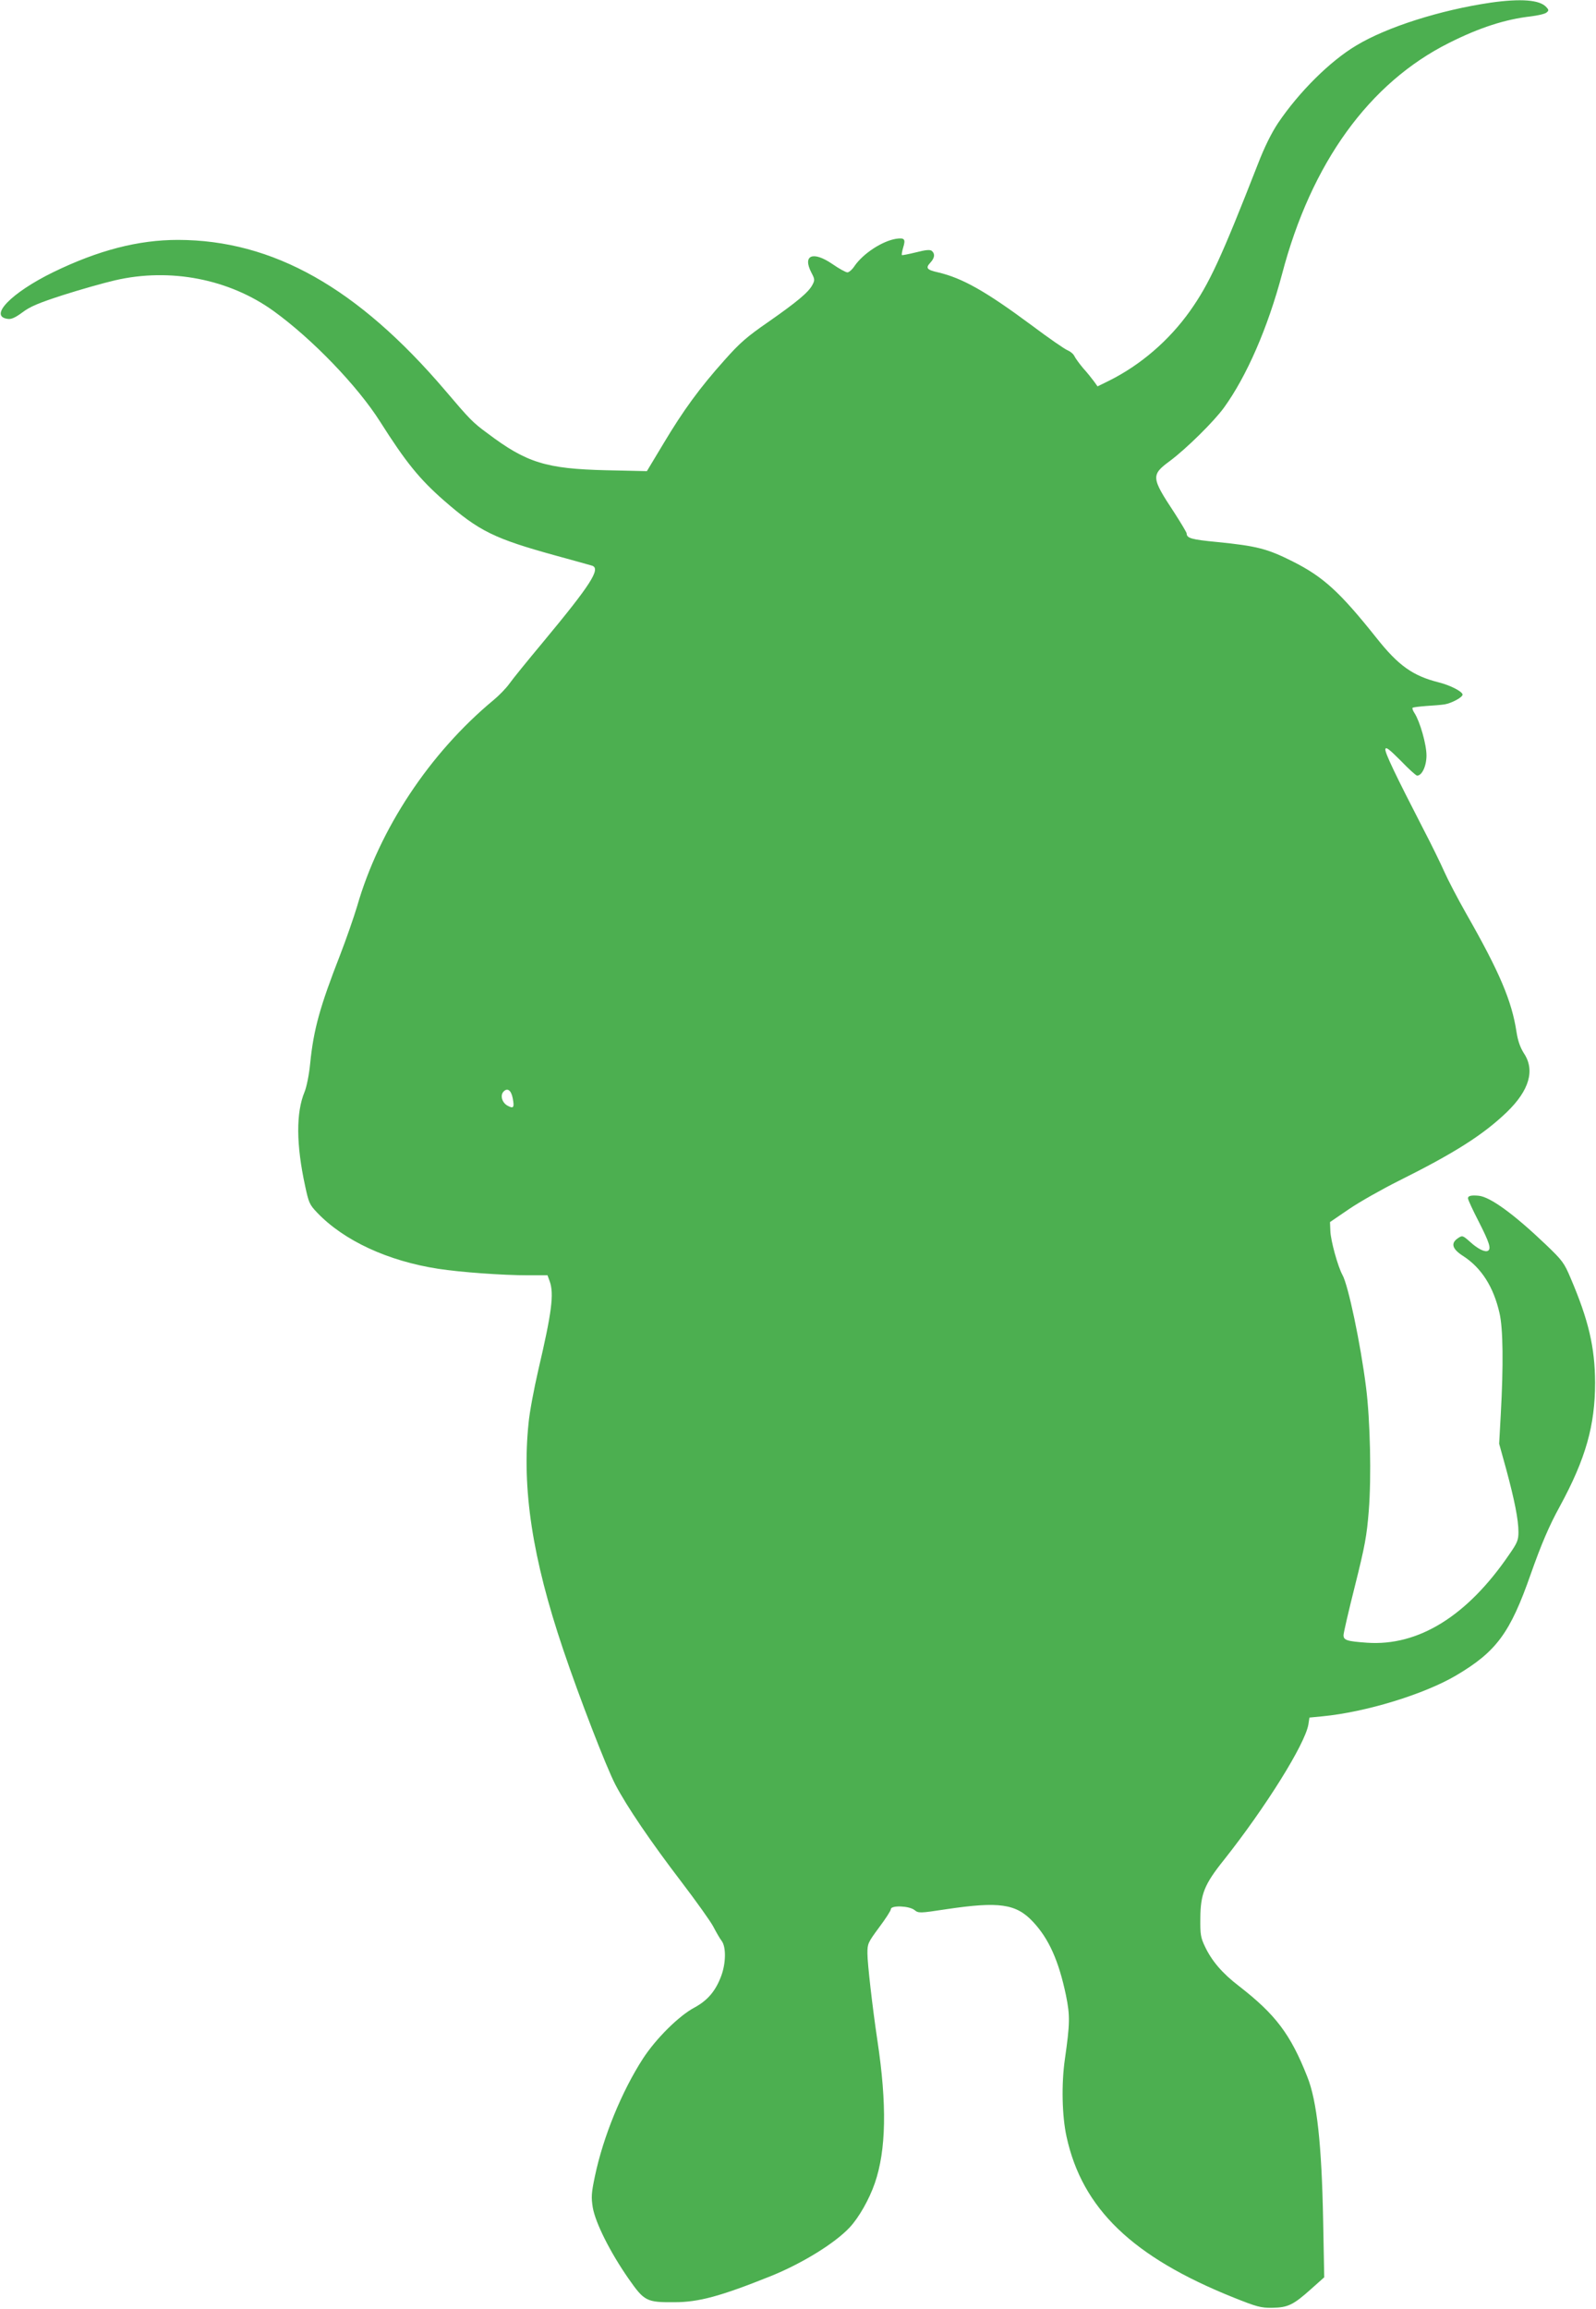 <?xml version="1.0" standalone="no"?>
<!DOCTYPE svg PUBLIC "-//W3C//DTD SVG 20010904//EN"
 "http://www.w3.org/TR/2001/REC-SVG-20010904/DTD/svg10.dtd">
<svg version="1.0" xmlns="http://www.w3.org/2000/svg"
 width="885pt" height="1280pt" viewBox="0 0 885 1280"
 preserveAspectRatio="xMidYMid meet">
<g transform="translate(0,1280) scale(0.1,-0.1)"
fill="#4caf50" stroke="none">
<path d="M8264 12785 c-278 -41 -574 -135 -743 -237 -146 -87 -317 -257 -434
-430 -37 -56 -75 -132 -112 -228 -203 -519 -269 -663 -377 -815 -116 -163
-273 -298 -447 -385 l-65 -32 -20 28 c-12 16 -38 49 -60 73 -21 25 -42 54 -48
66 -5 12 -22 26 -36 32 -15 5 -106 68 -202 140 -255 189 -383 261 -518 293
-63 14 -71 24 -43 54 24 26 27 49 8 65 -10 8 -33 6 -88 -8 -41 -10 -76 -17
-78 -15 -2 2 1 21 7 41 15 48 8 56 -40 49 -77 -13 -181 -81 -229 -150 -13 -20
-31 -36 -40 -36 -9 0 -47 21 -83 46 -108 74 -167 50 -117 -47 19 -36 20 -42 6
-68 -21 -41 -86 -95 -245 -206 -117 -81 -157 -115 -242 -211 -138 -154 -229
-279 -339 -463 l-92 -153 -226 5 c-332 8 -441 41 -658 205 -81 59 -99 78 -234
237 -486 570 -955 834 -1482 835 -220 0 -441 -57 -692 -179 -233 -114 -361
-246 -251 -259 19 -3 42 8 80 36 42 32 89 52 225 96 94 30 224 67 289 82 306
71 634 7 880 -171 213 -154 464 -414 590 -613 142 -224 218 -318 354 -437 195
-170 278 -211 623 -306 99 -27 188 -52 198 -55 50 -16 -7 -105 -272 -424 -85
-102 -169 -205 -187 -231 -18 -25 -57 -65 -86 -89 -356 -295 -635 -717 -758
-1145 -18 -60 -60 -181 -94 -269 -112 -287 -147 -412 -166 -601 -6 -63 -20
-131 -31 -158 -48 -115 -47 -292 3 -522 20 -93 24 -103 67 -148 148 -155 392
-268 671 -311 122 -19 358 -36 497 -36 l109 0 12 -33 c25 -69 12 -172 -63
-492 -24 -104 -49 -237 -54 -294 -38 -365 21 -750 192 -1256 90 -267 239 -652
289 -748 63 -121 197 -318 366 -539 83 -109 163 -221 178 -250 15 -29 35 -64
45 -77 26 -33 25 -124 -2 -196 -31 -83 -75 -135 -149 -175 -86 -46 -213 -172
-285 -283 -117 -181 -220 -432 -266 -651 -20 -95 -21 -116 -12 -174 15 -86 97
-249 198 -394 88 -126 100 -132 255 -131 133 0 253 32 530 143 175 70 359 183
442 272 51 55 108 155 139 245 63 182 68 436 14 793 -27 181 -55 424 -55 481
0 54 3 60 65 144 36 48 65 93 65 101 0 22 101 19 131 -5 23 -18 27 -18 179 5
290 43 384 30 477 -69 89 -94 144 -218 184 -409 23 -113 22 -156 -6 -353 -20
-138 -16 -316 9 -430 87 -399 365 -667 926 -892 130 -52 152 -58 215 -57 86 1
117 16 215 104 l73 65 -6 315 c-8 420 -34 663 -88 797 -93 236 -176 345 -378
502 -93 71 -152 140 -190 221 -23 48 -26 67 -25 155 1 135 22 188 131 324 232
293 449 641 468 750 l6 39 72 7 c240 23 564 122 742 227 223 132 299 235 413
561 59 167 102 268 162 377 143 263 195 448 195 685 -1 196 -36 346 -136 580
-35 83 -45 97 -136 184 -179 171 -310 266 -374 272 -42 4 -59 -1 -59 -14 0 -8
27 -66 60 -130 58 -114 70 -150 51 -161 -16 -10 -58 11 -100 50 -40 35 -42 36
-66 20 -42 -28 -33 -60 28 -99 101 -65 169 -171 202 -317 20 -86 22 -288 7
-560 l-9 -164 39 -141 c46 -170 68 -280 68 -348 0 -45 -6 -60 -52 -126 -232
-340 -503 -508 -788 -488 -112 8 -130 14 -130 42 0 12 29 137 64 276 55 219
65 276 76 413 15 187 8 502 -15 684 -30 240 -99 568 -131 624 -25 45 -65 189
-67 243 l-2 50 107 73 c59 40 183 110 275 156 309 154 468 255 599 381 124
120 157 232 94 326 -20 32 -33 67 -41 119 -26 171 -94 331 -277 652 -49 86
-104 192 -123 235 -19 43 -71 150 -117 238 -154 299 -214 424 -210 442 3 14
22 -1 85 -64 44 -46 85 -83 91 -83 27 0 52 53 52 112 0 61 -36 187 -66 234 -9
13 -14 27 -11 30 3 3 36 7 74 10 37 2 84 6 104 9 39 7 99 39 99 54 0 17 -68
52 -132 68 -143 36 -223 92 -345 246 -204 256 -295 339 -466 425 -140 70 -197
85 -417 107 -145 14 -169 21 -170 48 0 5 -31 57 -69 116 -128 194 -129 208
-23 286 92 69 243 218 299 295 126 174 243 443 322 740 162 617 484 1061 926
1282 169 85 312 131 453 147 40 5 79 14 87 21 14 11 14 15 -1 31 -36 40 -141
48 -310 24z m-5421 -6073 c10 -52 5 -60 -28 -42 -30 16 -42 54 -25 76 22 26
44 12 53 -34z"/>
</g>
</svg>
